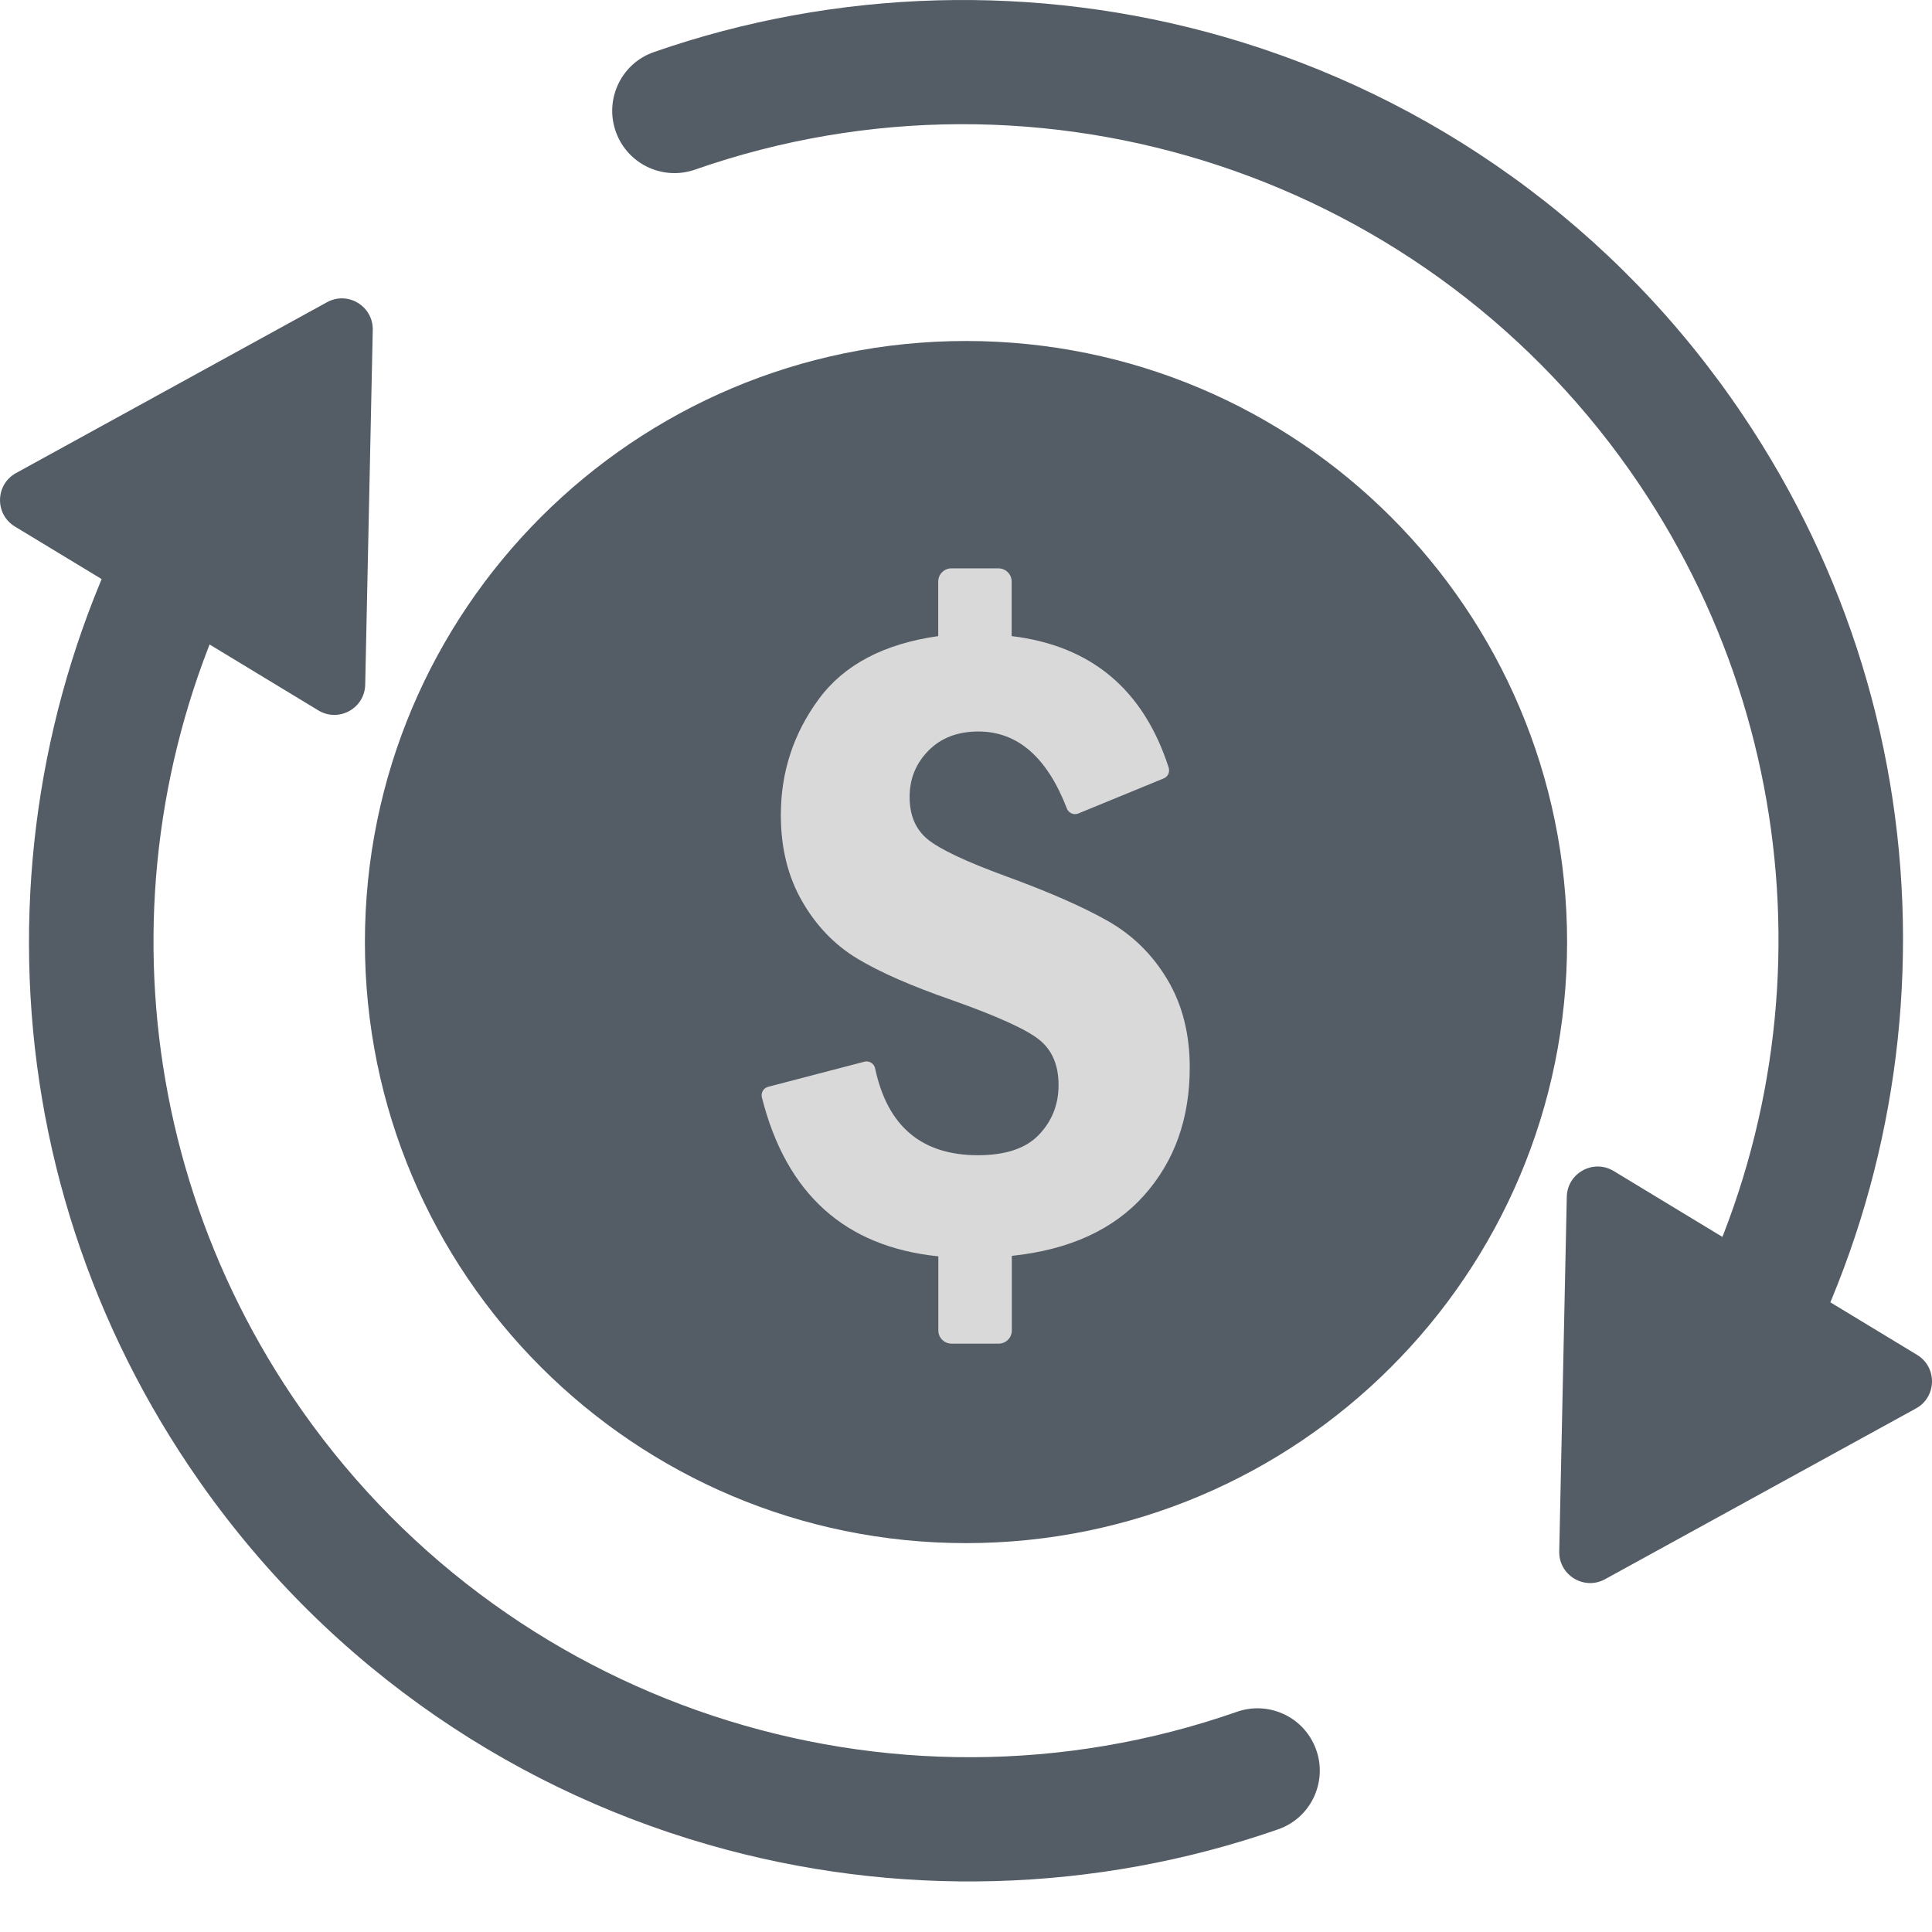 <svg xmlns="http://www.w3.org/2000/svg" width="32" height="32" viewBox="0 0 32 32" fill="none">
  <g clip-path="url(#clip0_114_43)">
    <path d="M29.04 23.998L27.304 22.881C30.229 18.339 30.17 12.509 27.155 8.027C23.708 2.905 17.257 0.801 11.513 2.809C11.002 2.988 10.439 2.742 10.225 2.245C9.988 1.696 10.265 1.06 10.829 0.863C13.853 -0.19 17.165 -0.285 20.27 0.609C21.99 1.105 23.596 1.884 25.044 2.925C26.542 4.002 27.829 5.331 28.867 6.875C30.599 9.448 31.516 12.442 31.52 15.532C31.524 18.545 30.666 21.472 29.04 23.998Z" fill="#545C66"/>
    <path d="M25.951 19.823L25.826 25.697C25.818 26.091 26.239 26.346 26.584 26.157L31.735 23.328C32.08 23.138 32.09 22.645 31.753 22.441L26.728 19.396C26.391 19.192 25.959 19.429 25.951 19.823Z" fill="#545C66"/>
    <path d="M2.96 7.164L4.696 8.281C1.771 12.823 1.83 18.654 4.845 23.135C8.292 28.257 14.743 30.361 20.487 28.353C20.998 28.174 21.561 28.42 21.775 28.918C22.012 29.466 21.735 30.103 21.171 30.299C18.147 31.353 14.835 31.448 11.73 30.553C10.009 30.057 8.403 29.278 6.956 28.238C5.458 27.161 4.171 25.831 3.133 24.288C1.401 21.714 0.484 18.721 0.48 15.631C0.476 12.618 1.334 9.69 2.96 7.164Z" fill="#545C66"/>
    <path d="M6.049 11.34L6.174 5.465C6.182 5.071 5.761 4.816 5.416 5.006L0.266 7.835C-0.08 8.025 -0.09 8.517 0.247 8.721L5.272 11.766C5.609 11.971 6.041 11.733 6.049 11.34Z" fill="#545C66"/>
    <path d="M16 25.559C21.499 25.559 25.956 21.102 25.956 15.604C25.956 10.105 21.499 5.648 16 5.648C10.501 5.648 6.044 10.105 6.044 15.604C6.044 21.102 10.501 25.559 16 25.559Z" fill="#545C66"/>
    <path d="M15.757 9.414H16.538C16.658 9.414 16.756 9.511 16.756 9.632V10.536C18.073 10.694 18.94 11.42 19.357 12.714C19.38 12.786 19.345 12.864 19.275 12.893L17.86 13.474C17.785 13.504 17.7 13.467 17.671 13.392C17.343 12.541 16.854 12.116 16.204 12.116C15.861 12.116 15.586 12.222 15.378 12.433C15.17 12.644 15.066 12.899 15.066 13.199C15.066 13.505 15.166 13.739 15.367 13.903C15.567 14.066 15.996 14.269 16.655 14.511C17.377 14.774 17.943 15.023 18.354 15.257C18.765 15.492 19.093 15.816 19.338 16.229C19.584 16.643 19.706 17.126 19.706 17.679C19.706 18.527 19.454 19.235 18.948 19.801C18.442 20.367 17.712 20.701 16.759 20.801V22.037C16.759 22.157 16.662 22.255 16.541 22.255H15.761C15.64 22.255 15.542 22.158 15.542 22.038V20.809C13.995 20.651 13.021 19.773 12.619 18.176C12.6 18.099 12.646 18.021 12.723 18.001L14.317 17.585C14.397 17.564 14.478 17.615 14.495 17.696C14.698 18.655 15.265 19.134 16.198 19.134C16.656 19.134 16.993 19.021 17.209 18.794C17.425 18.567 17.533 18.293 17.533 17.972C17.533 17.64 17.425 17.389 17.209 17.218C16.993 17.047 16.513 16.829 15.77 16.566C15.101 16.334 14.578 16.105 14.202 15.879C13.825 15.652 13.519 15.335 13.285 14.927C13.05 14.518 12.933 14.043 12.933 13.5C12.933 12.789 13.142 12.149 13.561 11.58C13.979 11.011 14.639 10.663 15.54 10.536V9.632C15.54 9.512 15.637 9.414 15.758 9.414L15.757 9.414Z" fill="#D9D9D9"/>
  </g>
  <defs>
    <clipPath id="clip0_114_43">
      <rect width="32" height="31.163" fill="white"/>
    </clipPath>
  </defs>
</svg>